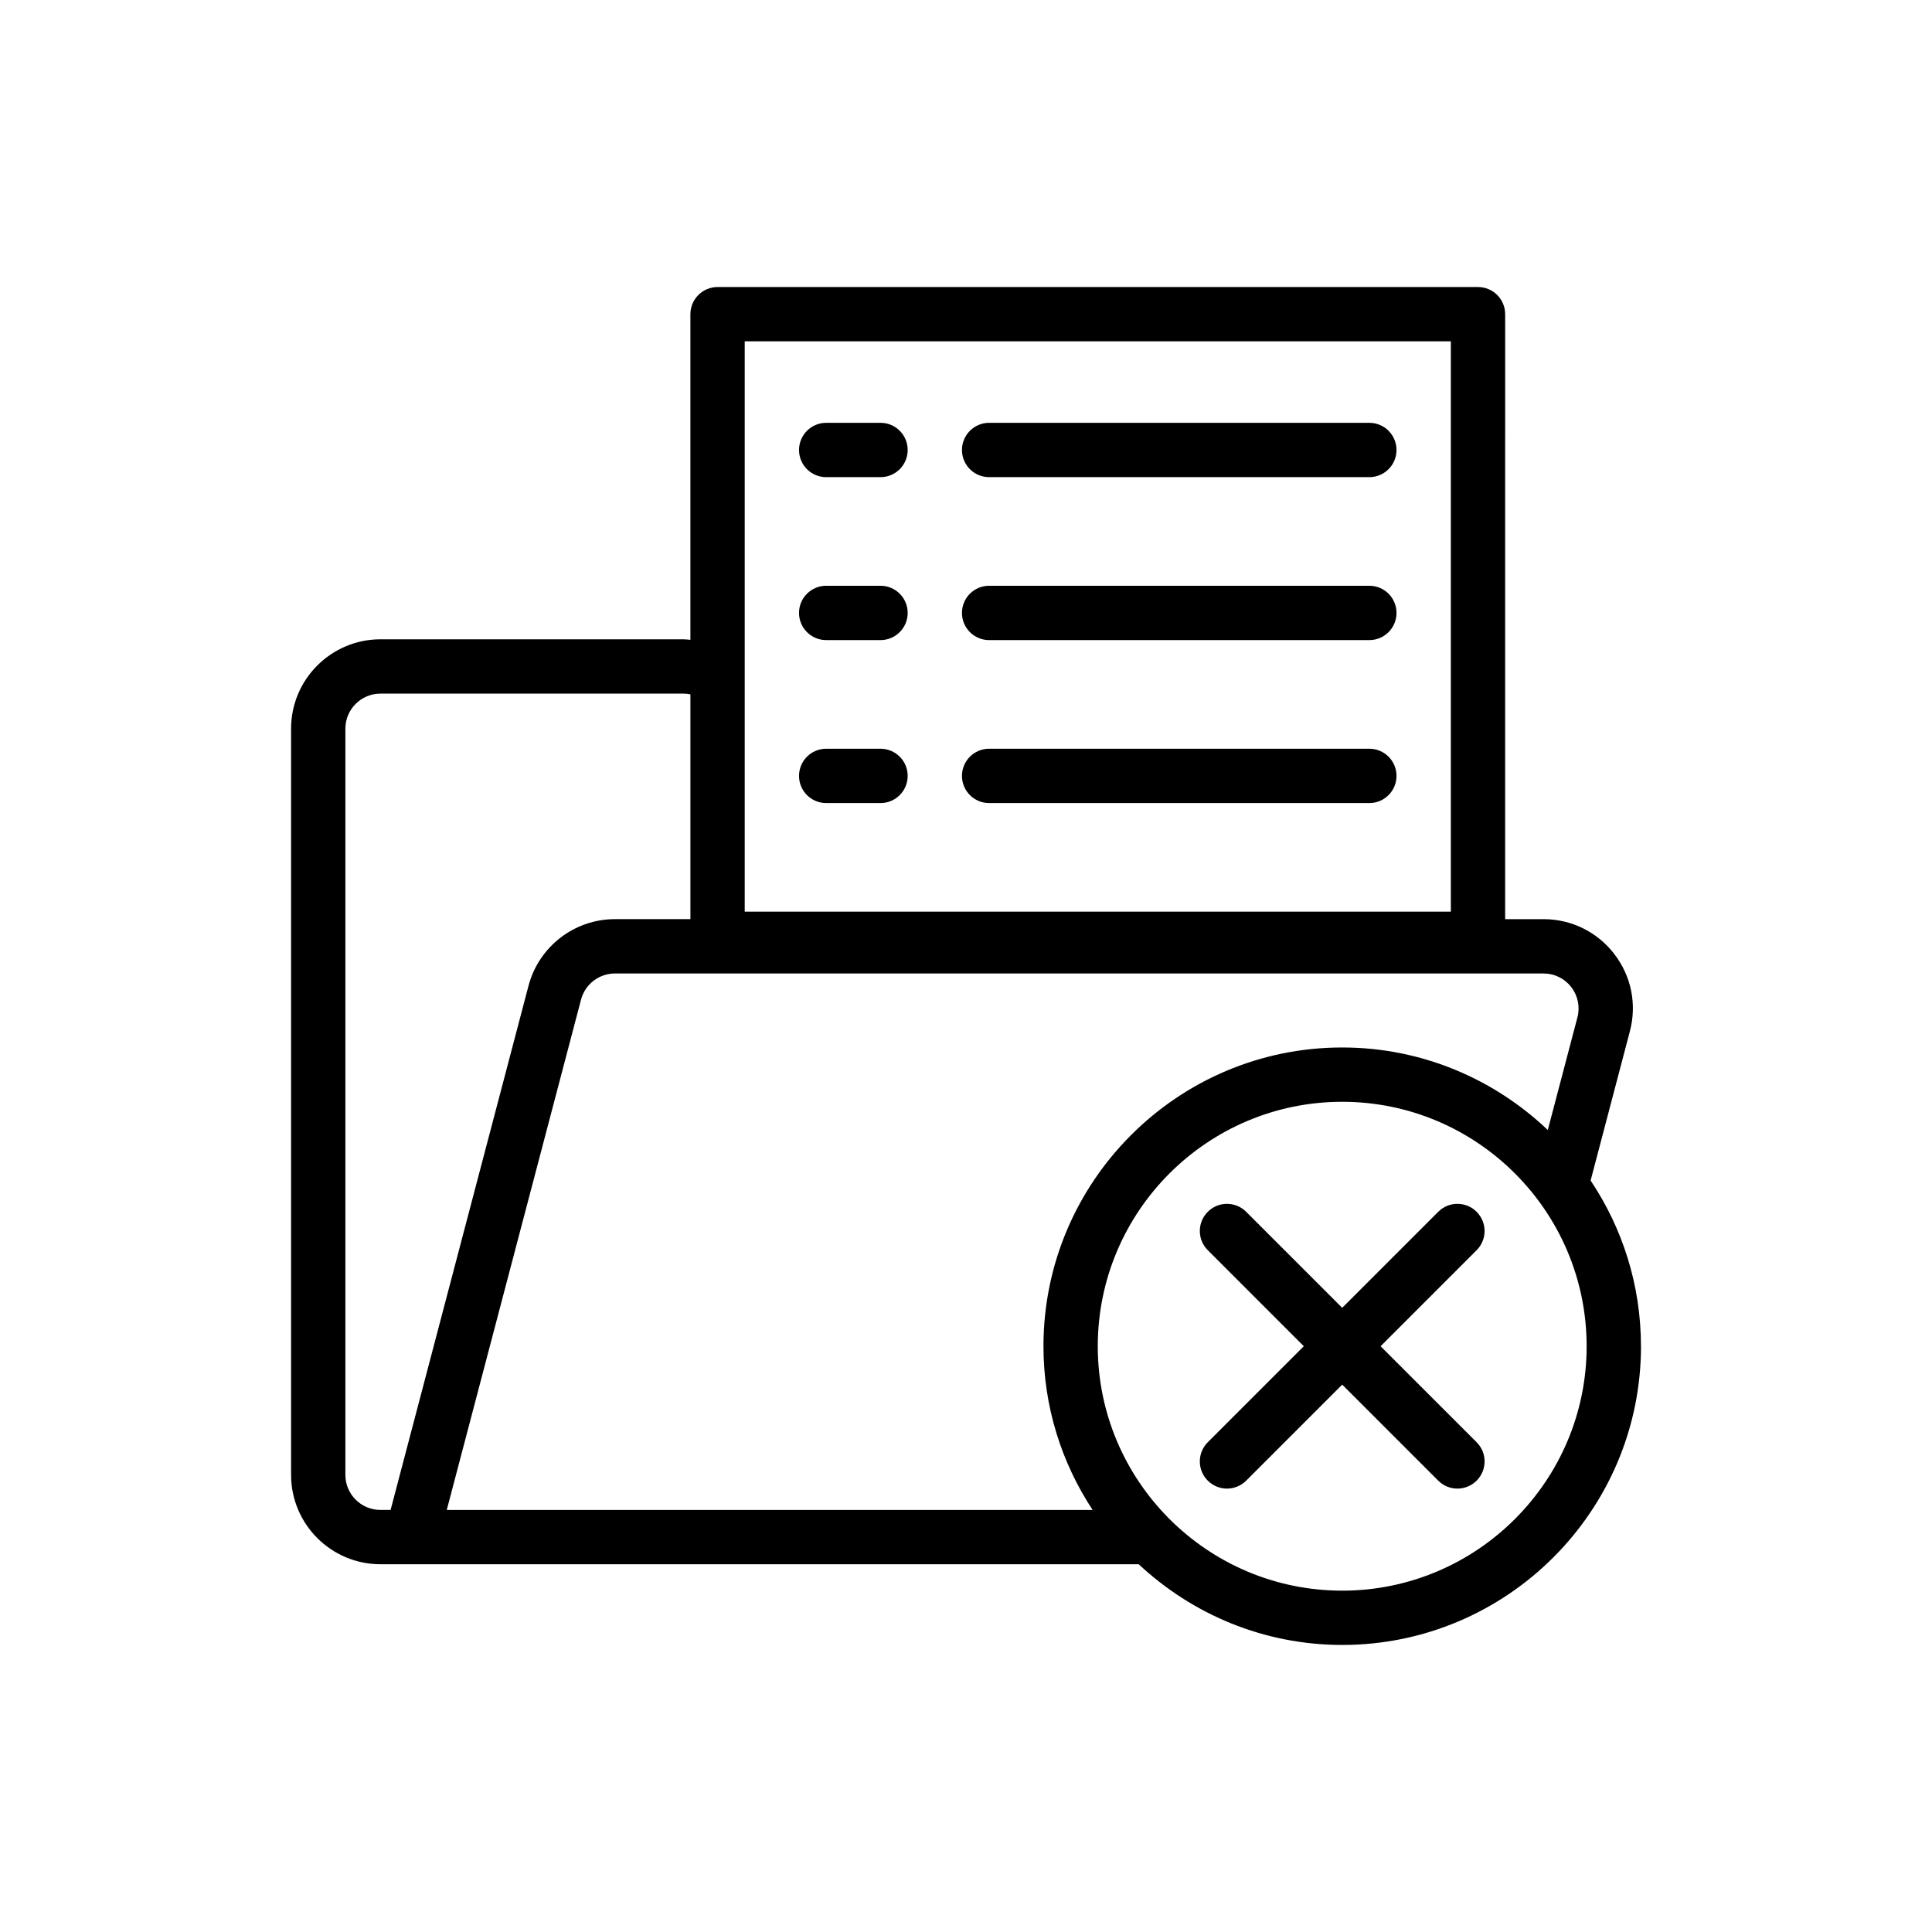 <?xml version="1.0" encoding="UTF-8"?>
<!-- Uploaded to: ICON Repo, www.svgrepo.com, Generator: ICON Repo Mixer Tools -->
<svg fill="#000000" width="800px" height="800px" version="1.1" viewBox="144 144 512 512" xmlns="http://www.w3.org/2000/svg">
 <g>
  <path d="m578.87 500.76c0-16.234-4.926-31.328-13.34-43.906l10.406-39.562c1.891-7.152 0.379-14.617-4.141-20.477-4.512-5.867-11.352-9.23-18.754-9.23h-10.164l0.004-160.32c0-3.977-3.219-7.199-7.199-7.199h-201.52c-3.977 0-7.199 3.223-7.199 7.199v86.297c-0.598-0.047-1.191-0.137-1.793-0.137l-80.352-0.004c-13.059 0-23.68 10.625-23.68 23.68v197.76c0 13.055 10.621 23.68 23.68 23.68h200.95c14.148 13.223 33.086 21.387 53.938 21.387 43.656 0 79.172-35.516 79.172-79.168zm-237.51-266.3h187.13v151.14h-187.13zm-105.83 300.41v-197.77c0-5.121 4.168-9.285 9.285-9.285h80.359c0.598 0 1.195 0.066 1.793 0.199v59.566h-20.004c-10.738 0-20.156 7.258-22.898 17.652l-36.551 138.91h-2.699c-5.117 0.004-9.285-4.16-9.285-9.281zm62.449-125.96c1.074-4.082 4.773-6.926 8.984-6.926h246.09c2.902 0 5.582 1.316 7.352 3.617 1.77 2.297 2.363 5.223 1.625 8.031l-7.848 29.832c-14.211-13.516-33.371-21.871-54.48-21.871-43.656 0-79.172 35.516-79.172 79.172 0 16.02 4.816 30.918 13.027 43.391h-171.16zm201.72 156.63c-35.719 0-64.777-29.059-64.777-64.777 0-35.715 29.055-64.777 64.777-64.777 35.719 0 64.777 29.059 64.777 64.777s-29.059 64.777-64.777 64.777z"/>
  <path d="m535.32 465.14c-2.812-2.812-7.367-2.812-10.176 0l-25.445 25.445-25.449-25.445c-2.812-2.812-7.367-2.812-10.176 0-2.812 2.812-2.812 7.367 0 10.176l25.445 25.449-25.445 25.445c-2.812 2.812-2.812 7.367 0 10.176 1.406 1.406 3.246 2.109 5.09 2.109 1.84 0 3.684-0.703 5.09-2.109l25.445-25.445 25.445 25.445c1.406 1.406 3.246 2.109 5.09 2.109 1.84 0 3.684-0.703 5.09-2.109 2.812-2.812 2.812-7.367 0-10.176l-25.449-25.445 25.445-25.445c2.812-2.812 2.812-7.367 0-10.18z"/>
  <path d="m406.13 270.45h100.76c3.977 0 7.199-3.223 7.199-7.199s-3.219-7.199-7.199-7.199h-100.76c-3.977 0-7.199 3.223-7.199 7.199s3.219 7.199 7.199 7.199z"/>
  <path d="m362.95 270.45h14.395c3.977 0 7.199-3.223 7.199-7.199s-3.219-7.199-7.199-7.199h-14.395c-3.977 0-7.199 3.223-7.199 7.199s3.219 7.199 7.199 7.199z"/>
  <path d="m406.13 313.63h100.76c3.977 0 7.199-3.223 7.199-7.199 0-3.977-3.219-7.199-7.199-7.199h-100.76c-3.977 0-7.199 3.223-7.199 7.199 0 3.977 3.219 7.199 7.199 7.199z"/>
  <path d="m362.95 313.63h14.395c3.977 0 7.199-3.223 7.199-7.199 0-3.977-3.219-7.199-7.199-7.199h-14.395c-3.977 0-7.199 3.223-7.199 7.199 0 3.977 3.219 7.199 7.199 7.199z"/>
  <path d="m406.13 356.82h100.76c3.977 0 7.199-3.223 7.199-7.199 0-3.977-3.219-7.199-7.199-7.199h-100.76c-3.977 0-7.199 3.223-7.199 7.199 0 3.977 3.219 7.199 7.199 7.199z"/>
  <path d="m362.95 356.82h14.395c3.977 0 7.199-3.223 7.199-7.199 0-3.977-3.219-7.199-7.199-7.199h-14.395c-3.977 0-7.199 3.223-7.199 7.199 0 3.977 3.219 7.199 7.199 7.199z"/>
 </g>
</svg>